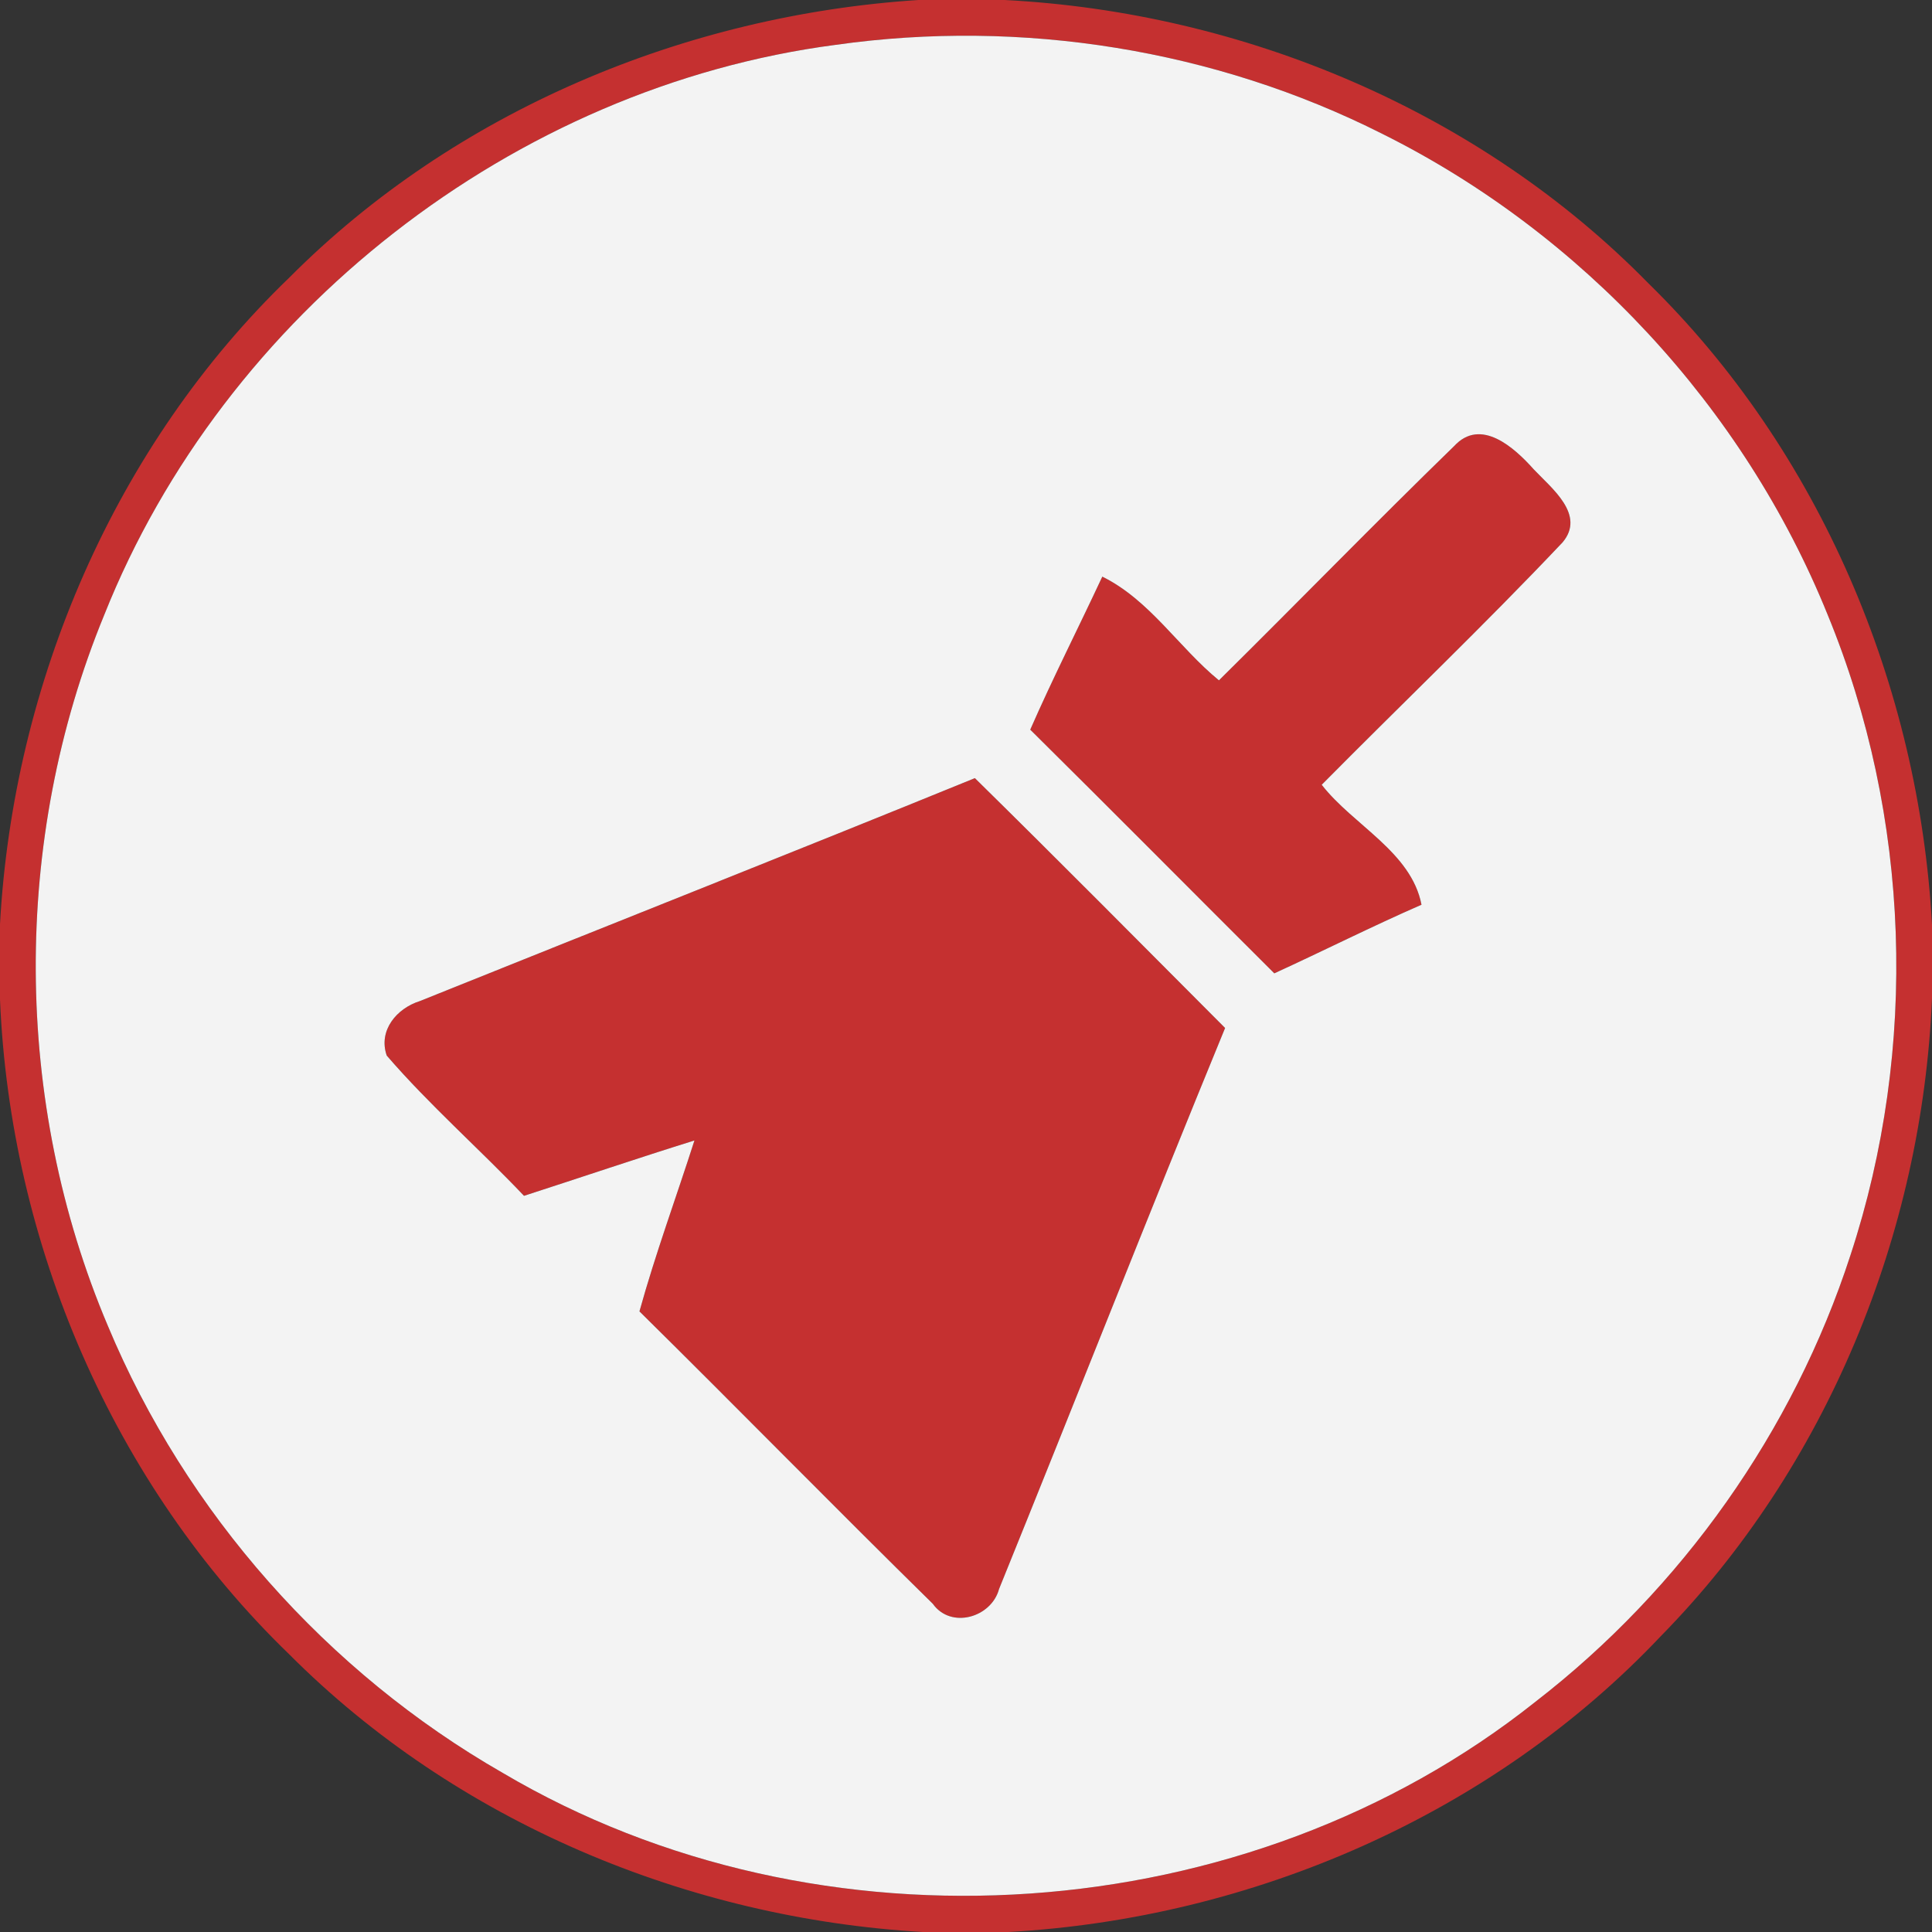 <svg width="163pt" height="163pt" viewBox="0 0 163 163" xmlns="http://www.w3.org/2000/svg"><rect x="0" y="0" width="163" height="163" fill="#333333" stroke="none"/><g id="#c53030ff" fill="#c53030"><path d="M77.48 0h7.28c20.19 1.04 40.1 9.4 54.31 23.9C153.54 38.06 161.9 57.89 163 78.02v6.21c-.84 19.89-8.88 39.56-22.88 53.81-14.22 15.05-34.46 23.82-55.05 24.96h-7.2c-19.85-1.14-39.39-9.3-53.48-23.44C9.53 125.2.86 104.92 0 84.33v-6.36C1.12 57.62 9.68 37.59 24.43 23.4 38.42 9.35 57.79 1.28 77.48 0m-6.95 3.78c-27.2 3.56-51.6 22.65-61.74 48.11-7.8 18.98-7.7 41.07.31 59.97 6.58 15.77 18.5 29.23 33.32 37.72 26.75 15.8 62.81 13.34 87.13-6.01 12.34-9.54 21.75-22.83 26.57-37.67 5.75-17.49 5.08-37.02-1.93-54.05-7.07-17.47-20.7-32.16-37.57-40.56-14.13-7.13-30.44-9.72-46.09-7.51z"/><path d="M122.68 37.64c2.25-2.45 5.09.13 6.72 1.96 1.51 1.6 4.4 3.83 2.43 6.16-6.6 6.98-13.56 13.62-20.32 20.45 2.67 3.43 7.55 5.66 8.42 10.12-4.19 1.83-8.27 3.89-12.42 5.79-6.87-6.85-13.7-13.74-20.59-20.56 1.91-4.36 4.07-8.6 6.08-12.91 4.01 1.98 6.44 5.97 9.84 8.75 6.64-6.56 13.15-13.26 19.84-19.76zM35.42 84.46C51.03 78.18 66.67 72 82.25 65.65c7.09 6.97 14.09 14.04 21.11 21.08-6.46 15.73-12.68 31.57-19.07 47.33-.64 2.4-4.05 3.41-5.59 1.25-8.31-8.16-16.46-16.49-24.75-24.67 1.35-4.87 3.1-9.61 4.64-14.42-4.81 1.5-9.58 3.12-14.38 4.67-3.8-4-7.97-7.65-11.58-11.83-.74-2.13.85-3.99 2.79-4.6z"/></g><path fill="#f3f3f3" d="M70.53 3.78c15.65-2.21 31.96.38 46.09 7.51 16.87 8.4 30.5 23.09 37.57 40.56 7.01 17.03 7.68 36.56 1.93 54.05-4.82 14.84-14.23 28.13-26.57 37.67-24.32 19.35-60.38 21.81-87.13 6.01-14.82-8.49-26.74-21.95-33.32-37.72-8.01-18.9-8.11-40.99-.31-59.97C18.93 26.43 43.33 7.34 70.53 3.78m52.15 33.86c-6.69 6.5-13.2 13.2-19.84 19.76-3.4-2.78-5.83-6.77-9.84-8.75-2.01 4.31-4.17 8.55-6.08 12.91 6.89 6.82 13.72 13.71 20.59 20.56 4.15-1.9 8.23-3.96 12.42-5.79-.87-4.46-5.75-6.69-8.42-10.12 6.76-6.83 13.72-13.47 20.32-20.45 1.97-2.33-.92-4.56-2.43-6.16-1.63-1.83-4.47-4.41-6.72-1.96M35.42 84.46c-1.94.61-3.53 2.47-2.79 4.6 3.61 4.18 7.78 7.83 11.58 11.83 4.8-1.55 9.57-3.17 14.38-4.67-1.54 4.81-3.29 9.55-4.64 14.42 8.29 8.18 16.44 16.51 24.75 24.67 1.54 2.16 4.95 1.15 5.59-1.25 6.39-15.76 12.61-31.6 19.07-47.33-7.02-7.04-14.02-14.11-21.11-21.08C66.67 72 51.03 78.18 35.42 84.46z" id="#f3f3f3ff"/></svg>